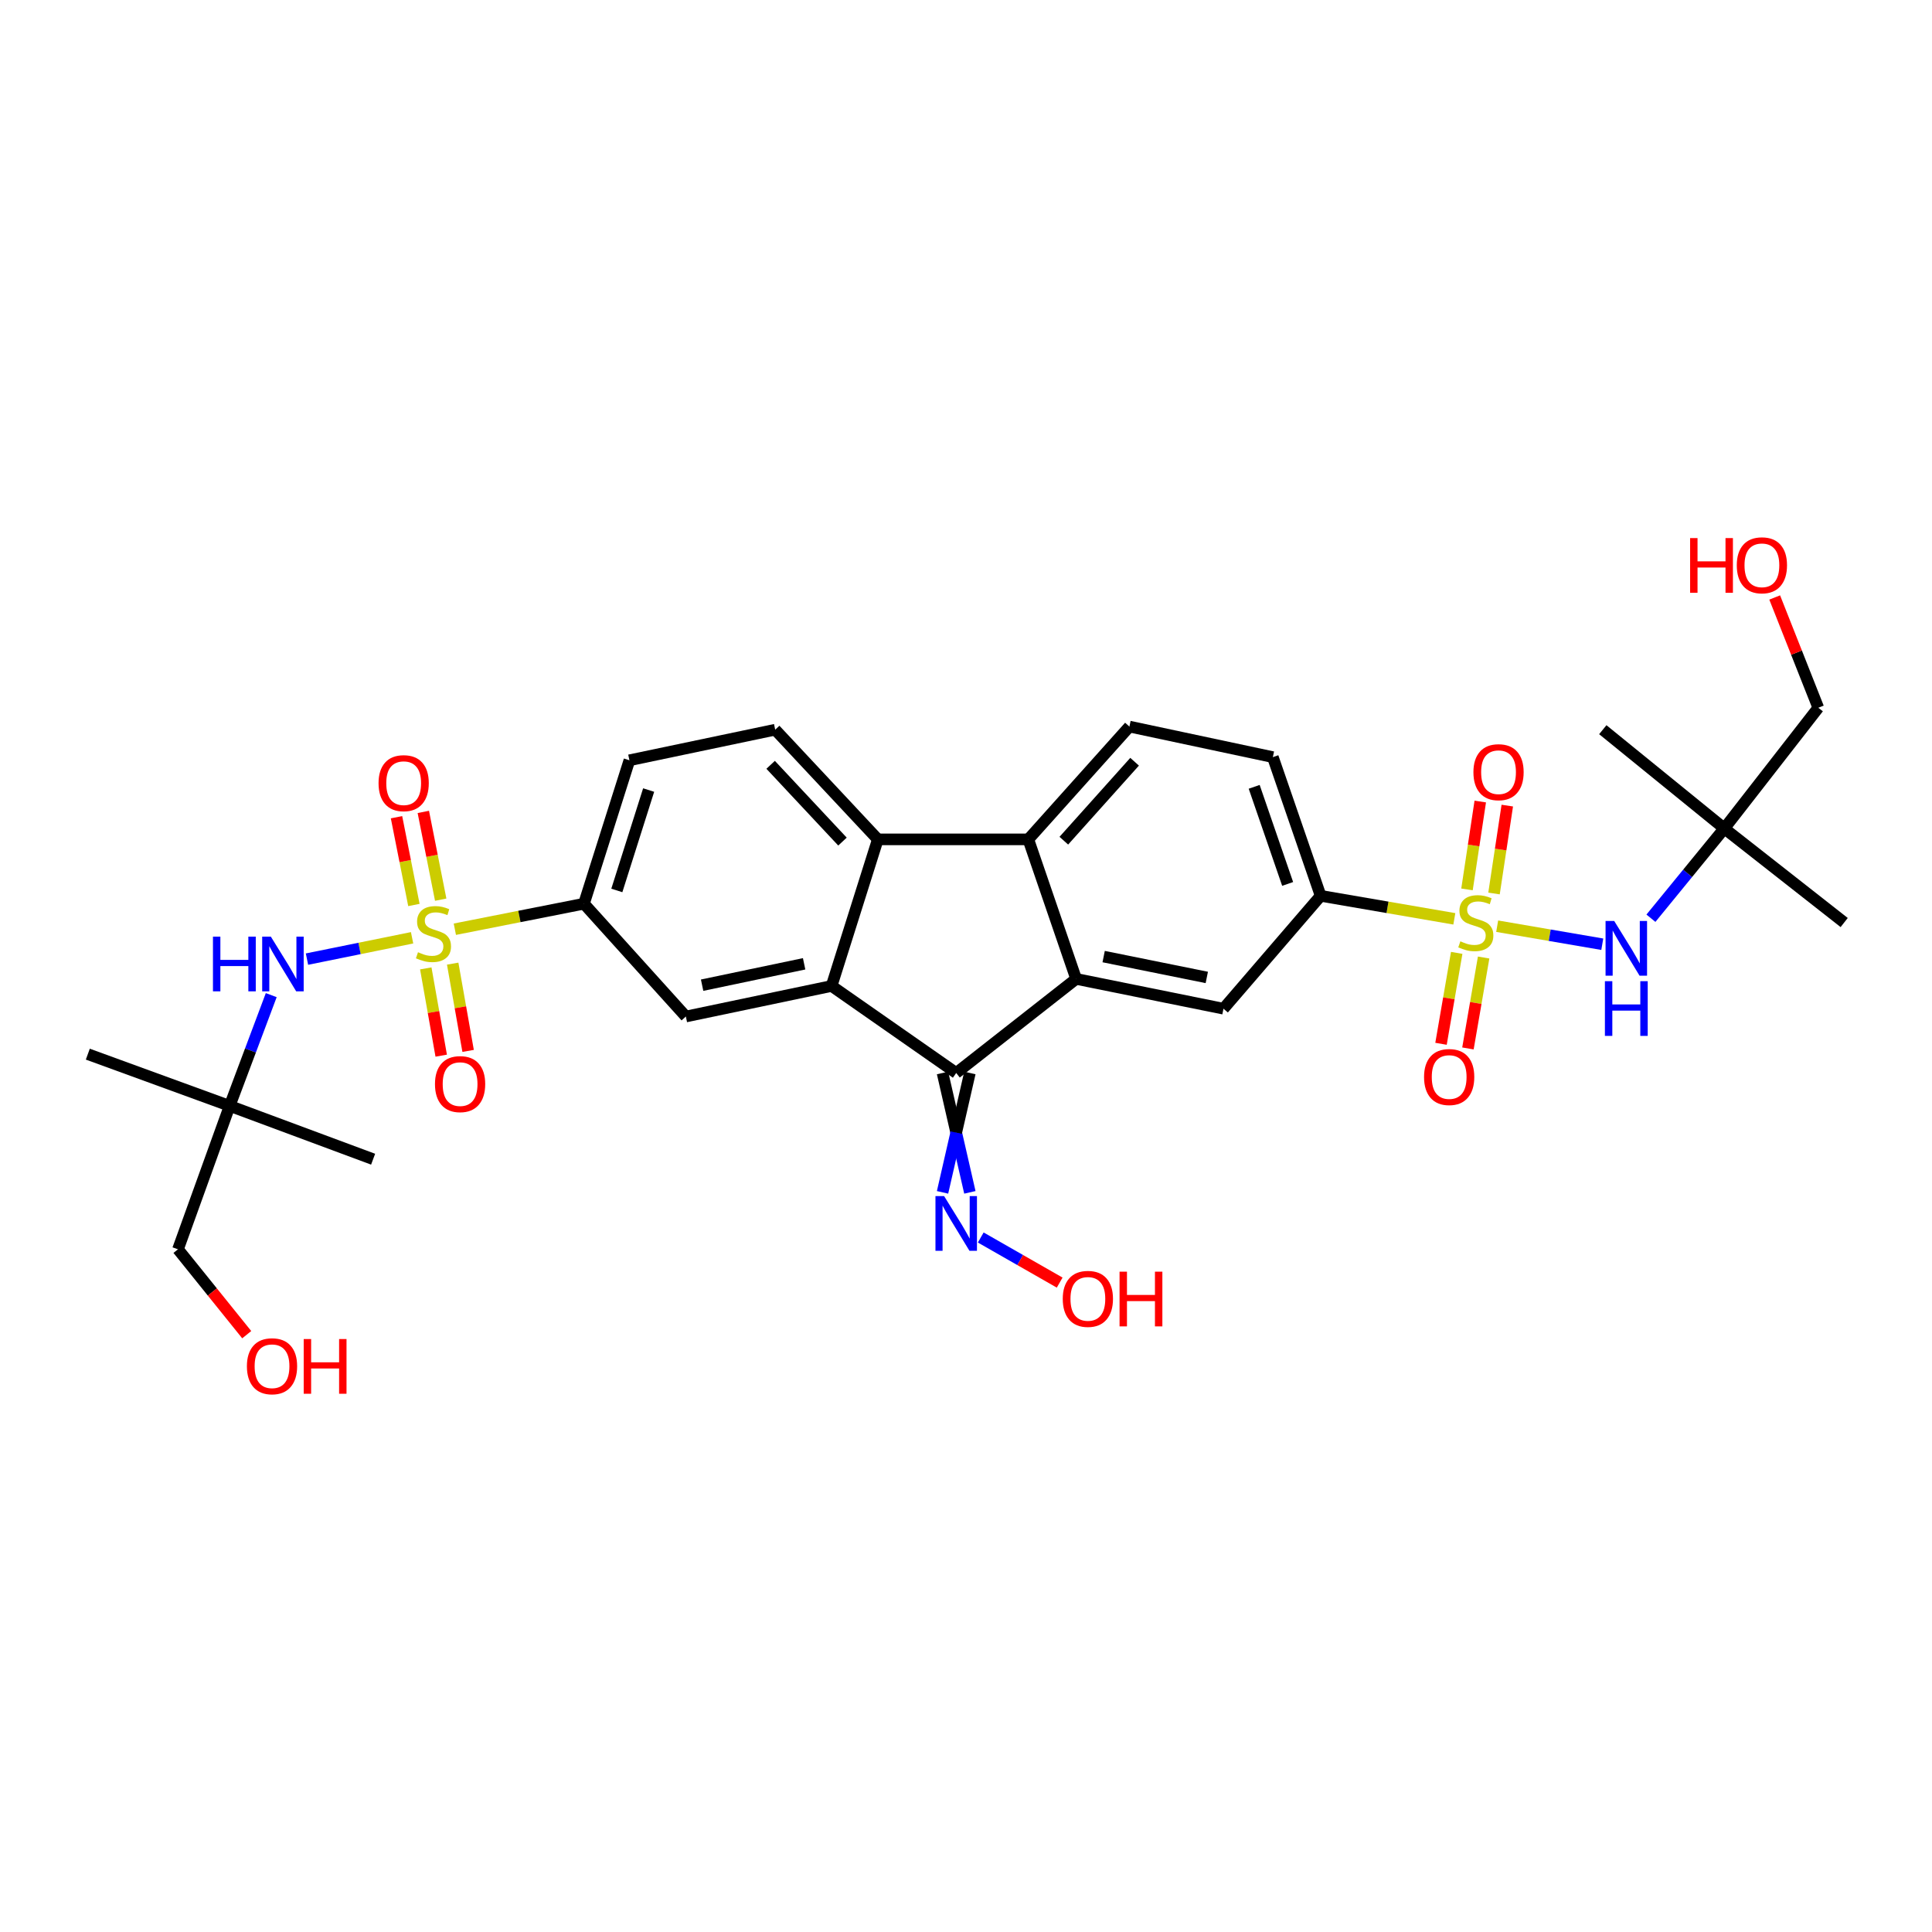 <?xml version='1.0' encoding='iso-8859-1'?>
<svg version='1.1' baseProfile='full'
              xmlns='http://www.w3.org/2000/svg'
                      xmlns:rdkit='http://www.rdkit.org/xml'
                      xmlns:xlink='http://www.w3.org/1999/xlink'
                  xml:space='preserve'
width='1000px' height='1000px' viewBox='0 0 1000 1000'>
<!-- END OF HEADER -->
<rect style='opacity:1.0;fill:#FFFFFF;stroke:none' width='1000' height='1000' x='0' y='0'> </rect>
<path class='bond-6' d='M 235.426,480.964 L 268.843,474.36' style='fill:none;fill-rule:evenodd;stroke:#CCCC00;stroke-width:6px;stroke-linecap:butt;stroke-linejoin:miter;stroke-opacity:1' />
<path class='bond-6' d='M 268.843,474.36 L 302.259,467.757' style='fill:none;fill-rule:evenodd;stroke:#000000;stroke-width:6px;stroke-linecap:butt;stroke-linejoin:miter;stroke-opacity:1' />
<path class='bond-8' d='M 213.293,485.396 L 186.092,490.915' style='fill:none;fill-rule:evenodd;stroke:#CCCC00;stroke-width:6px;stroke-linecap:butt;stroke-linejoin:miter;stroke-opacity:1' />
<path class='bond-8' d='M 186.092,490.915 L 158.892,496.434' style='fill:none;fill-rule:evenodd;stroke:#0000FF;stroke-width:6px;stroke-linecap:butt;stroke-linejoin:miter;stroke-opacity:1' />
<path class='bond-14' d='M 220.38,501.24 L 224.376,523.825' style='fill:none;fill-rule:evenodd;stroke:#CCCC00;stroke-width:6px;stroke-linecap:butt;stroke-linejoin:miter;stroke-opacity:1' />
<path class='bond-14' d='M 224.376,523.825 L 228.371,546.411' style='fill:none;fill-rule:evenodd;stroke:#FF0000;stroke-width:6px;stroke-linecap:butt;stroke-linejoin:miter;stroke-opacity:1' />
<path class='bond-14' d='M 234.307,498.776 L 238.303,521.361' style='fill:none;fill-rule:evenodd;stroke:#CCCC00;stroke-width:6px;stroke-linecap:butt;stroke-linejoin:miter;stroke-opacity:1' />
<path class='bond-14' d='M 238.303,521.361 L 242.299,543.947' style='fill:none;fill-rule:evenodd;stroke:#FF0000;stroke-width:6px;stroke-linecap:butt;stroke-linejoin:miter;stroke-opacity:1' />
<path class='bond-17' d='M 228.108,465.671 L 223.608,442.957' style='fill:none;fill-rule:evenodd;stroke:#CCCC00;stroke-width:6px;stroke-linecap:butt;stroke-linejoin:miter;stroke-opacity:1' />
<path class='bond-17' d='M 223.608,442.957 L 219.109,420.243' style='fill:none;fill-rule:evenodd;stroke:#FF0000;stroke-width:6px;stroke-linecap:butt;stroke-linejoin:miter;stroke-opacity:1' />
<path class='bond-17' d='M 214.234,468.42 L 209.734,445.705' style='fill:none;fill-rule:evenodd;stroke:#CCCC00;stroke-width:6px;stroke-linecap:butt;stroke-linejoin:miter;stroke-opacity:1' />
<path class='bond-17' d='M 209.734,445.705 L 205.235,422.991' style='fill:none;fill-rule:evenodd;stroke:#FF0000;stroke-width:6px;stroke-linecap:butt;stroke-linejoin:miter;stroke-opacity:1' />
<path class='bond-0' d='M 752.759,475.587 L 718.163,469.633' style='fill:none;fill-rule:evenodd;stroke:#CCCC00;stroke-width:6px;stroke-linecap:butt;stroke-linejoin:miter;stroke-opacity:1' />
<path class='bond-0' d='M 718.163,469.633 L 683.566,463.679' style='fill:none;fill-rule:evenodd;stroke:#000000;stroke-width:6px;stroke-linecap:butt;stroke-linejoin:miter;stroke-opacity:1' />
<path class='bond-9' d='M 774.933,479.397 L 802.136,484.065' style='fill:none;fill-rule:evenodd;stroke:#CCCC00;stroke-width:6px;stroke-linecap:butt;stroke-linejoin:miter;stroke-opacity:1' />
<path class='bond-9' d='M 802.136,484.065 L 829.34,488.732' style='fill:none;fill-rule:evenodd;stroke:#0000FF;stroke-width:6px;stroke-linecap:butt;stroke-linejoin:miter;stroke-opacity:1' />
<path class='bond-15' d='M 773.299,462.467 L 776.733,439.724' style='fill:none;fill-rule:evenodd;stroke:#CCCC00;stroke-width:6px;stroke-linecap:butt;stroke-linejoin:miter;stroke-opacity:1' />
<path class='bond-15' d='M 776.733,439.724 L 780.167,416.98' style='fill:none;fill-rule:evenodd;stroke:#FF0000;stroke-width:6px;stroke-linecap:butt;stroke-linejoin:miter;stroke-opacity:1' />
<path class='bond-15' d='M 759.314,460.355 L 762.748,437.612' style='fill:none;fill-rule:evenodd;stroke:#CCCC00;stroke-width:6px;stroke-linecap:butt;stroke-linejoin:miter;stroke-opacity:1' />
<path class='bond-15' d='M 762.748,437.612 L 766.182,414.869' style='fill:none;fill-rule:evenodd;stroke:#FF0000;stroke-width:6px;stroke-linecap:butt;stroke-linejoin:miter;stroke-opacity:1' />
<path class='bond-16' d='M 753.99,493.204 L 749.928,516.735' style='fill:none;fill-rule:evenodd;stroke:#CCCC00;stroke-width:6px;stroke-linecap:butt;stroke-linejoin:miter;stroke-opacity:1' />
<path class='bond-16' d='M 749.928,516.735 L 745.866,540.267' style='fill:none;fill-rule:evenodd;stroke:#FF0000;stroke-width:6px;stroke-linecap:butt;stroke-linejoin:miter;stroke-opacity:1' />
<path class='bond-16' d='M 767.927,495.61 L 763.865,519.141' style='fill:none;fill-rule:evenodd;stroke:#CCCC00;stroke-width:6px;stroke-linecap:butt;stroke-linejoin:miter;stroke-opacity:1' />
<path class='bond-16' d='M 763.865,519.141 L 759.803,542.672' style='fill:none;fill-rule:evenodd;stroke:#FF0000;stroke-width:6px;stroke-linecap:butt;stroke-linejoin:miter;stroke-opacity:1' />
<path class='bond-1' d='M 430.43,510.337 L 354.999,526.146' style='fill:none;fill-rule:evenodd;stroke:#000000;stroke-width:6px;stroke-linecap:butt;stroke-linejoin:miter;stroke-opacity:1' />
<path class='bond-1' d='M 416.214,498.866 L 363.412,509.932' style='fill:none;fill-rule:evenodd;stroke:#000000;stroke-width:6px;stroke-linecap:butt;stroke-linejoin:miter;stroke-opacity:1' />
<path class='bond-3' d='M 430.43,510.337 L 494.932,555.368' style='fill:none;fill-rule:evenodd;stroke:#000000;stroke-width:6px;stroke-linecap:butt;stroke-linejoin:miter;stroke-opacity:1' />
<path class='bond-32' d='M 430.43,510.337 L 454.364,434.457' style='fill:none;fill-rule:evenodd;stroke:#000000;stroke-width:6px;stroke-linecap:butt;stroke-linejoin:miter;stroke-opacity:1' />
<path class='bond-2' d='M 557.006,506.675 L 494.932,555.368' style='fill:none;fill-rule:evenodd;stroke:#000000;stroke-width:6px;stroke-linecap:butt;stroke-linejoin:miter;stroke-opacity:1' />
<path class='bond-11' d='M 557.006,506.675 L 633.27,522.099' style='fill:none;fill-rule:evenodd;stroke:#000000;stroke-width:6px;stroke-linecap:butt;stroke-linejoin:miter;stroke-opacity:1' />
<path class='bond-11' d='M 571.249,495.126 L 624.634,505.923' style='fill:none;fill-rule:evenodd;stroke:#000000;stroke-width:6px;stroke-linecap:butt;stroke-linejoin:miter;stroke-opacity:1' />
<path class='bond-33' d='M 557.006,506.675 L 532.255,434.457' style='fill:none;fill-rule:evenodd;stroke:#000000;stroke-width:6px;stroke-linecap:butt;stroke-linejoin:miter;stroke-opacity:1' />
<path class='bond-18' d='M 487.86,555.368 L 494.932,586.263' style='fill:none;fill-rule:evenodd;stroke:#000000;stroke-width:6px;stroke-linecap:butt;stroke-linejoin:miter;stroke-opacity:1' />
<path class='bond-18' d='M 494.932,586.263 L 502.004,617.159' style='fill:none;fill-rule:evenodd;stroke:#0000FF;stroke-width:6px;stroke-linecap:butt;stroke-linejoin:miter;stroke-opacity:1' />
<path class='bond-18' d='M 502.004,555.368 L 494.932,586.263' style='fill:none;fill-rule:evenodd;stroke:#000000;stroke-width:6px;stroke-linecap:butt;stroke-linejoin:miter;stroke-opacity:1' />
<path class='bond-18' d='M 494.932,586.263 L 487.86,617.159' style='fill:none;fill-rule:evenodd;stroke:#0000FF;stroke-width:6px;stroke-linecap:butt;stroke-linejoin:miter;stroke-opacity:1' />
<path class='bond-4' d='M 454.364,434.457 L 401.24,377.687' style='fill:none;fill-rule:evenodd;stroke:#000000;stroke-width:6px;stroke-linecap:butt;stroke-linejoin:miter;stroke-opacity:1' />
<path class='bond-4' d='M 436.068,435.606 L 398.881,395.867' style='fill:none;fill-rule:evenodd;stroke:#000000;stroke-width:6px;stroke-linecap:butt;stroke-linejoin:miter;stroke-opacity:1' />
<path class='bond-5' d='M 454.364,434.457 L 532.255,434.457' style='fill:none;fill-rule:evenodd;stroke:#000000;stroke-width:6px;stroke-linecap:butt;stroke-linejoin:miter;stroke-opacity:1' />
<path class='bond-13' d='M 532.255,434.457 L 584.585,376.077' style='fill:none;fill-rule:evenodd;stroke:#000000;stroke-width:6px;stroke-linecap:butt;stroke-linejoin:miter;stroke-opacity:1' />
<path class='bond-13' d='M 550.636,435.141 L 587.268,394.274' style='fill:none;fill-rule:evenodd;stroke:#000000;stroke-width:6px;stroke-linecap:butt;stroke-linejoin:miter;stroke-opacity:1' />
<path class='bond-10' d='M 302.259,467.757 L 354.999,526.146' style='fill:none;fill-rule:evenodd;stroke:#000000;stroke-width:6px;stroke-linecap:butt;stroke-linejoin:miter;stroke-opacity:1' />
<path class='bond-21' d='M 302.259,467.757 L 325.785,393.52' style='fill:none;fill-rule:evenodd;stroke:#000000;stroke-width:6px;stroke-linecap:butt;stroke-linejoin:miter;stroke-opacity:1' />
<path class='bond-21' d='M 319.271,460.894 L 335.739,408.928' style='fill:none;fill-rule:evenodd;stroke:#000000;stroke-width:6px;stroke-linecap:butt;stroke-linejoin:miter;stroke-opacity:1' />
<path class='bond-7' d='M 683.566,463.679 L 633.27,522.099' style='fill:none;fill-rule:evenodd;stroke:#000000;stroke-width:6px;stroke-linecap:butt;stroke-linejoin:miter;stroke-opacity:1' />
<path class='bond-34' d='M 683.566,463.679 L 658.823,391.886' style='fill:none;fill-rule:evenodd;stroke:#000000;stroke-width:6px;stroke-linecap:butt;stroke-linejoin:miter;stroke-opacity:1' />
<path class='bond-34' d='M 666.483,457.519 L 649.162,407.263' style='fill:none;fill-rule:evenodd;stroke:#000000;stroke-width:6px;stroke-linecap:butt;stroke-linejoin:miter;stroke-opacity:1' />
<path class='bond-19' d='M 140.394,515.08 L 129.634,543.742' style='fill:none;fill-rule:evenodd;stroke:#0000FF;stroke-width:6px;stroke-linecap:butt;stroke-linejoin:miter;stroke-opacity:1' />
<path class='bond-19' d='M 129.634,543.742 L 118.875,572.403' style='fill:none;fill-rule:evenodd;stroke:#000000;stroke-width:6px;stroke-linecap:butt;stroke-linejoin:miter;stroke-opacity:1' />
<path class='bond-20' d='M 854.519,475.276 L 873.511,452.042' style='fill:none;fill-rule:evenodd;stroke:#0000FF;stroke-width:6px;stroke-linecap:butt;stroke-linejoin:miter;stroke-opacity:1' />
<path class='bond-20' d='M 873.511,452.042 L 892.503,428.808' style='fill:none;fill-rule:evenodd;stroke:#000000;stroke-width:6px;stroke-linecap:butt;stroke-linejoin:miter;stroke-opacity:1' />
<path class='bond-12' d='M 401.24,377.687 L 325.785,393.52' style='fill:none;fill-rule:evenodd;stroke:#000000;stroke-width:6px;stroke-linecap:butt;stroke-linejoin:miter;stroke-opacity:1' />
<path class='bond-22' d='M 584.585,376.077 L 658.823,391.886' style='fill:none;fill-rule:evenodd;stroke:#000000;stroke-width:6px;stroke-linecap:butt;stroke-linejoin:miter;stroke-opacity:1' />
<path class='bond-23' d='M 507.634,640.527 L 528.059,652.2' style='fill:none;fill-rule:evenodd;stroke:#0000FF;stroke-width:6px;stroke-linecap:butt;stroke-linejoin:miter;stroke-opacity:1' />
<path class='bond-23' d='M 528.059,652.2 L 548.483,663.873' style='fill:none;fill-rule:evenodd;stroke:#FF0000;stroke-width:6px;stroke-linecap:butt;stroke-linejoin:miter;stroke-opacity:1' />
<path class='bond-25' d='M 118.875,572.403 L 92.12,646.632' style='fill:none;fill-rule:evenodd;stroke:#000000;stroke-width:6px;stroke-linecap:butt;stroke-linejoin:miter;stroke-opacity:1' />
<path class='bond-28' d='M 118.875,572.403 L 45.455,545.625' style='fill:none;fill-rule:evenodd;stroke:#000000;stroke-width:6px;stroke-linecap:butt;stroke-linejoin:miter;stroke-opacity:1' />
<path class='bond-31' d='M 118.875,572.403 L 193.127,599.998' style='fill:none;fill-rule:evenodd;stroke:#000000;stroke-width:6px;stroke-linecap:butt;stroke-linejoin:miter;stroke-opacity:1' />
<path class='bond-24' d='M 892.503,428.808 L 941.149,366.333' style='fill:none;fill-rule:evenodd;stroke:#000000;stroke-width:6px;stroke-linecap:butt;stroke-linejoin:miter;stroke-opacity:1' />
<path class='bond-29' d='M 892.503,428.808 L 829.604,377.687' style='fill:none;fill-rule:evenodd;stroke:#000000;stroke-width:6px;stroke-linecap:butt;stroke-linejoin:miter;stroke-opacity:1' />
<path class='bond-30' d='M 892.503,428.808 L 954.545,477.501' style='fill:none;fill-rule:evenodd;stroke:#000000;stroke-width:6px;stroke-linecap:butt;stroke-linejoin:miter;stroke-opacity:1' />
<path class='bond-26' d='M 941.149,366.333 L 929.864,337.795' style='fill:none;fill-rule:evenodd;stroke:#000000;stroke-width:6px;stroke-linecap:butt;stroke-linejoin:miter;stroke-opacity:1' />
<path class='bond-26' d='M 929.864,337.795 L 918.579,309.257' style='fill:none;fill-rule:evenodd;stroke:#FF0000;stroke-width:6px;stroke-linecap:butt;stroke-linejoin:miter;stroke-opacity:1' />
<path class='bond-27' d='M 92.12,646.632 L 109.912,668.73' style='fill:none;fill-rule:evenodd;stroke:#000000;stroke-width:6px;stroke-linecap:butt;stroke-linejoin:miter;stroke-opacity:1' />
<path class='bond-27' d='M 109.912,668.73 L 127.704,690.827' style='fill:none;fill-rule:evenodd;stroke:#FF0000;stroke-width:6px;stroke-linecap:butt;stroke-linejoin:miter;stroke-opacity:1' />
<path  class='atom-0' d='M 216.361 492.87
Q 216.681 492.99, 218.001 493.55
Q 219.321 494.11, 220.761 494.47
Q 222.241 494.79, 223.681 494.79
Q 226.361 494.79, 227.921 493.51
Q 229.481 492.19, 229.481 489.91
Q 229.481 488.35, 228.681 487.39
Q 227.921 486.43, 226.721 485.91
Q 225.521 485.39, 223.521 484.79
Q 221.001 484.03, 219.481 483.31
Q 218.001 482.59, 216.921 481.07
Q 215.881 479.55, 215.881 476.99
Q 215.881 473.43, 218.281 471.23
Q 220.721 469.03, 225.521 469.03
Q 228.801 469.03, 232.521 470.59
L 231.601 473.67
Q 228.201 472.27, 225.641 472.27
Q 222.881 472.27, 221.361 473.43
Q 219.841 474.55, 219.881 476.51
Q 219.881 478.03, 220.641 478.95
Q 221.441 479.87, 222.561 480.39
Q 223.721 480.91, 225.641 481.51
Q 228.201 482.31, 229.721 483.11
Q 231.241 483.91, 232.321 485.55
Q 233.441 487.15, 233.441 489.91
Q 233.441 493.83, 230.801 495.95
Q 228.201 498.03, 223.841 498.03
Q 221.321 498.03, 219.401 497.47
Q 217.521 496.95, 215.281 496.03
L 216.361 492.87
' fill='#CCCC00'/>
<path  class='atom-1' d='M 755.877 487.221
Q 756.197 487.341, 757.517 487.901
Q 758.837 488.461, 760.277 488.821
Q 761.757 489.141, 763.197 489.141
Q 765.877 489.141, 767.437 487.861
Q 768.997 486.541, 768.997 484.261
Q 768.997 482.701, 768.197 481.741
Q 767.437 480.781, 766.237 480.261
Q 765.037 479.741, 763.037 479.141
Q 760.517 478.381, 758.997 477.661
Q 757.517 476.941, 756.437 475.421
Q 755.397 473.901, 755.397 471.341
Q 755.397 467.781, 757.797 465.581
Q 760.237 463.381, 765.037 463.381
Q 768.317 463.381, 772.037 464.941
L 771.117 468.021
Q 767.717 466.621, 765.157 466.621
Q 762.397 466.621, 760.877 467.781
Q 759.357 468.901, 759.397 470.861
Q 759.397 472.381, 760.157 473.301
Q 760.957 474.221, 762.077 474.741
Q 763.237 475.261, 765.157 475.861
Q 767.717 476.661, 769.237 477.461
Q 770.757 478.261, 771.837 479.901
Q 772.957 481.501, 772.957 484.261
Q 772.957 488.181, 770.317 490.301
Q 767.717 492.381, 763.357 492.381
Q 760.837 492.381, 758.917 491.821
Q 757.037 491.301, 754.797 490.381
L 755.877 487.221
' fill='#CCCC00'/>
<path  class='atom-9' d='M 110.226 484.799
L 114.066 484.799
L 114.066 496.839
L 128.546 496.839
L 128.546 484.799
L 132.386 484.799
L 132.386 513.119
L 128.546 513.119
L 128.546 500.039
L 114.066 500.039
L 114.066 513.119
L 110.226 513.119
L 110.226 484.799
' fill='#0000FF'/>
<path  class='atom-9' d='M 140.186 484.799
L 149.466 499.799
Q 150.386 501.279, 151.866 503.959
Q 153.346 506.639, 153.426 506.799
L 153.426 484.799
L 157.186 484.799
L 157.186 513.119
L 153.306 513.119
L 143.346 496.719
Q 142.186 494.799, 140.946 492.599
Q 139.746 490.399, 139.386 489.719
L 139.386 513.119
L 135.706 513.119
L 135.706 484.799
L 140.186 484.799
' fill='#0000FF'/>
<path  class='atom-10' d='M 835.515 476.706
L 844.795 491.706
Q 845.715 493.186, 847.195 495.866
Q 848.675 498.546, 848.755 498.706
L 848.755 476.706
L 852.515 476.706
L 852.515 505.026
L 848.635 505.026
L 838.675 488.626
Q 837.515 486.706, 836.275 484.506
Q 835.075 482.306, 834.715 481.626
L 834.715 505.026
L 831.035 505.026
L 831.035 476.706
L 835.515 476.706
' fill='#0000FF'/>
<path  class='atom-10' d='M 830.695 507.858
L 834.535 507.858
L 834.535 519.898
L 849.015 519.898
L 849.015 507.858
L 852.855 507.858
L 852.855 536.178
L 849.015 536.178
L 849.015 523.098
L 834.535 523.098
L 834.535 536.178
L 830.695 536.178
L 830.695 507.858
' fill='#0000FF'/>
<path  class='atom-15' d='M 225.143 561.129
Q 225.143 554.329, 228.503 550.529
Q 231.863 546.729, 238.143 546.729
Q 244.423 546.729, 247.783 550.529
Q 251.143 554.329, 251.143 561.129
Q 251.143 568.009, 247.743 571.929
Q 244.343 575.809, 238.143 575.809
Q 231.903 575.809, 228.503 571.929
Q 225.143 568.049, 225.143 561.129
M 238.143 572.609
Q 242.463 572.609, 244.783 569.729
Q 247.143 566.809, 247.143 561.129
Q 247.143 555.569, 244.783 552.769
Q 242.463 549.929, 238.143 549.929
Q 233.823 549.929, 231.463 552.729
Q 229.143 555.529, 229.143 561.129
Q 229.143 566.849, 231.463 569.729
Q 233.823 572.609, 238.143 572.609
' fill='#FF0000'/>
<path  class='atom-16' d='M 762.639 399.682
Q 762.639 392.882, 765.999 389.082
Q 769.359 385.282, 775.639 385.282
Q 781.919 385.282, 785.279 389.082
Q 788.639 392.882, 788.639 399.682
Q 788.639 406.562, 785.239 410.482
Q 781.839 414.362, 775.639 414.362
Q 769.399 414.362, 765.999 410.482
Q 762.639 406.602, 762.639 399.682
M 775.639 411.162
Q 779.959 411.162, 782.279 408.282
Q 784.639 405.362, 784.639 399.682
Q 784.639 394.122, 782.279 391.322
Q 779.959 388.482, 775.639 388.482
Q 771.319 388.482, 768.959 391.282
Q 766.639 394.082, 766.639 399.682
Q 766.639 405.402, 768.959 408.282
Q 771.319 411.162, 775.639 411.162
' fill='#FF0000'/>
<path  class='atom-17' d='M 737.087 557.467
Q 737.087 550.667, 740.447 546.867
Q 743.807 543.067, 750.087 543.067
Q 756.367 543.067, 759.727 546.867
Q 763.087 550.667, 763.087 557.467
Q 763.087 564.347, 759.687 568.267
Q 756.287 572.147, 750.087 572.147
Q 743.847 572.147, 740.447 568.267
Q 737.087 564.387, 737.087 557.467
M 750.087 568.947
Q 754.407 568.947, 756.727 566.067
Q 759.087 563.147, 759.087 557.467
Q 759.087 551.907, 756.727 549.107
Q 754.407 546.267, 750.087 546.267
Q 745.767 546.267, 743.407 549.067
Q 741.087 551.867, 741.087 557.467
Q 741.087 563.187, 743.407 566.067
Q 745.767 568.947, 750.087 568.947
' fill='#FF0000'/>
<path  class='atom-18' d='M 195.937 405.363
Q 195.937 398.563, 199.297 394.763
Q 202.657 390.963, 208.937 390.963
Q 215.217 390.963, 218.577 394.763
Q 221.937 398.563, 221.937 405.363
Q 221.937 412.243, 218.537 416.163
Q 215.137 420.043, 208.937 420.043
Q 202.697 420.043, 199.297 416.163
Q 195.937 412.283, 195.937 405.363
M 208.937 416.843
Q 213.257 416.843, 215.577 413.963
Q 217.937 411.043, 217.937 405.363
Q 217.937 399.803, 215.577 397.003
Q 213.257 394.163, 208.937 394.163
Q 204.617 394.163, 202.257 396.963
Q 199.937 399.763, 199.937 405.363
Q 199.937 411.083, 202.257 413.963
Q 204.617 416.843, 208.937 416.843
' fill='#FF0000'/>
<path  class='atom-19' d='M 488.672 619.107
L 497.952 634.107
Q 498.872 635.587, 500.352 638.267
Q 501.832 640.947, 501.912 641.107
L 501.912 619.107
L 505.672 619.107
L 505.672 647.427
L 501.792 647.427
L 491.832 631.027
Q 490.672 629.107, 489.432 626.907
Q 488.232 624.707, 487.872 624.027
L 487.872 647.427
L 484.192 647.427
L 484.192 619.107
L 488.672 619.107
' fill='#0000FF'/>
<path  class='atom-24' d='M 550.08 672.296
Q 550.08 665.496, 553.44 661.696
Q 556.8 657.896, 563.08 657.896
Q 569.36 657.896, 572.72 661.696
Q 576.08 665.496, 576.08 672.296
Q 576.08 679.176, 572.68 683.096
Q 569.28 686.976, 563.08 686.976
Q 556.84 686.976, 553.44 683.096
Q 550.08 679.216, 550.08 672.296
M 563.08 683.776
Q 567.4 683.776, 569.72 680.896
Q 572.08 677.976, 572.08 672.296
Q 572.08 666.736, 569.72 663.936
Q 567.4 661.096, 563.08 661.096
Q 558.76 661.096, 556.4 663.896
Q 554.08 666.696, 554.08 672.296
Q 554.08 678.016, 556.4 680.896
Q 558.76 683.776, 563.08 683.776
' fill='#FF0000'/>
<path  class='atom-24' d='M 579.48 658.216
L 583.32 658.216
L 583.32 670.256
L 597.8 670.256
L 597.8 658.216
L 601.64 658.216
L 601.64 686.536
L 597.8 686.536
L 597.8 673.456
L 583.32 673.456
L 583.32 686.536
L 579.48 686.536
L 579.48 658.216
' fill='#FF0000'/>
<path  class='atom-27' d='M 874.798 278.513
L 878.638 278.513
L 878.638 290.553
L 893.118 290.553
L 893.118 278.513
L 896.958 278.513
L 896.958 306.833
L 893.118 306.833
L 893.118 293.753
L 878.638 293.753
L 878.638 306.833
L 874.798 306.833
L 874.798 278.513
' fill='#FF0000'/>
<path  class='atom-27' d='M 898.958 292.593
Q 898.958 285.793, 902.318 281.993
Q 905.678 278.193, 911.958 278.193
Q 918.238 278.193, 921.598 281.993
Q 924.958 285.793, 924.958 292.593
Q 924.958 299.473, 921.558 303.393
Q 918.158 307.273, 911.958 307.273
Q 905.718 307.273, 902.318 303.393
Q 898.958 299.513, 898.958 292.593
M 911.958 304.073
Q 916.278 304.073, 918.598 301.193
Q 920.958 298.273, 920.958 292.593
Q 920.958 287.033, 918.598 284.233
Q 916.278 281.393, 911.958 281.393
Q 907.638 281.393, 905.278 284.193
Q 902.958 286.993, 902.958 292.593
Q 902.958 298.313, 905.278 301.193
Q 907.638 304.073, 911.958 304.073
' fill='#FF0000'/>
<path  class='atom-28' d='M 127.797 707.167
Q 127.797 700.367, 131.157 696.567
Q 134.517 692.767, 140.797 692.767
Q 147.077 692.767, 150.437 696.567
Q 153.797 700.367, 153.797 707.167
Q 153.797 714.047, 150.397 717.967
Q 146.997 721.847, 140.797 721.847
Q 134.557 721.847, 131.157 717.967
Q 127.797 714.087, 127.797 707.167
M 140.797 718.647
Q 145.117 718.647, 147.437 715.767
Q 149.797 712.847, 149.797 707.167
Q 149.797 701.607, 147.437 698.807
Q 145.117 695.967, 140.797 695.967
Q 136.477 695.967, 134.117 698.767
Q 131.797 701.567, 131.797 707.167
Q 131.797 712.887, 134.117 715.767
Q 136.477 718.647, 140.797 718.647
' fill='#FF0000'/>
<path  class='atom-28' d='M 157.197 693.087
L 161.037 693.087
L 161.037 705.127
L 175.517 705.127
L 175.517 693.087
L 179.357 693.087
L 179.357 721.407
L 175.517 721.407
L 175.517 708.327
L 161.037 708.327
L 161.037 721.407
L 157.197 721.407
L 157.197 693.087
' fill='#FF0000'/>
</svg>
